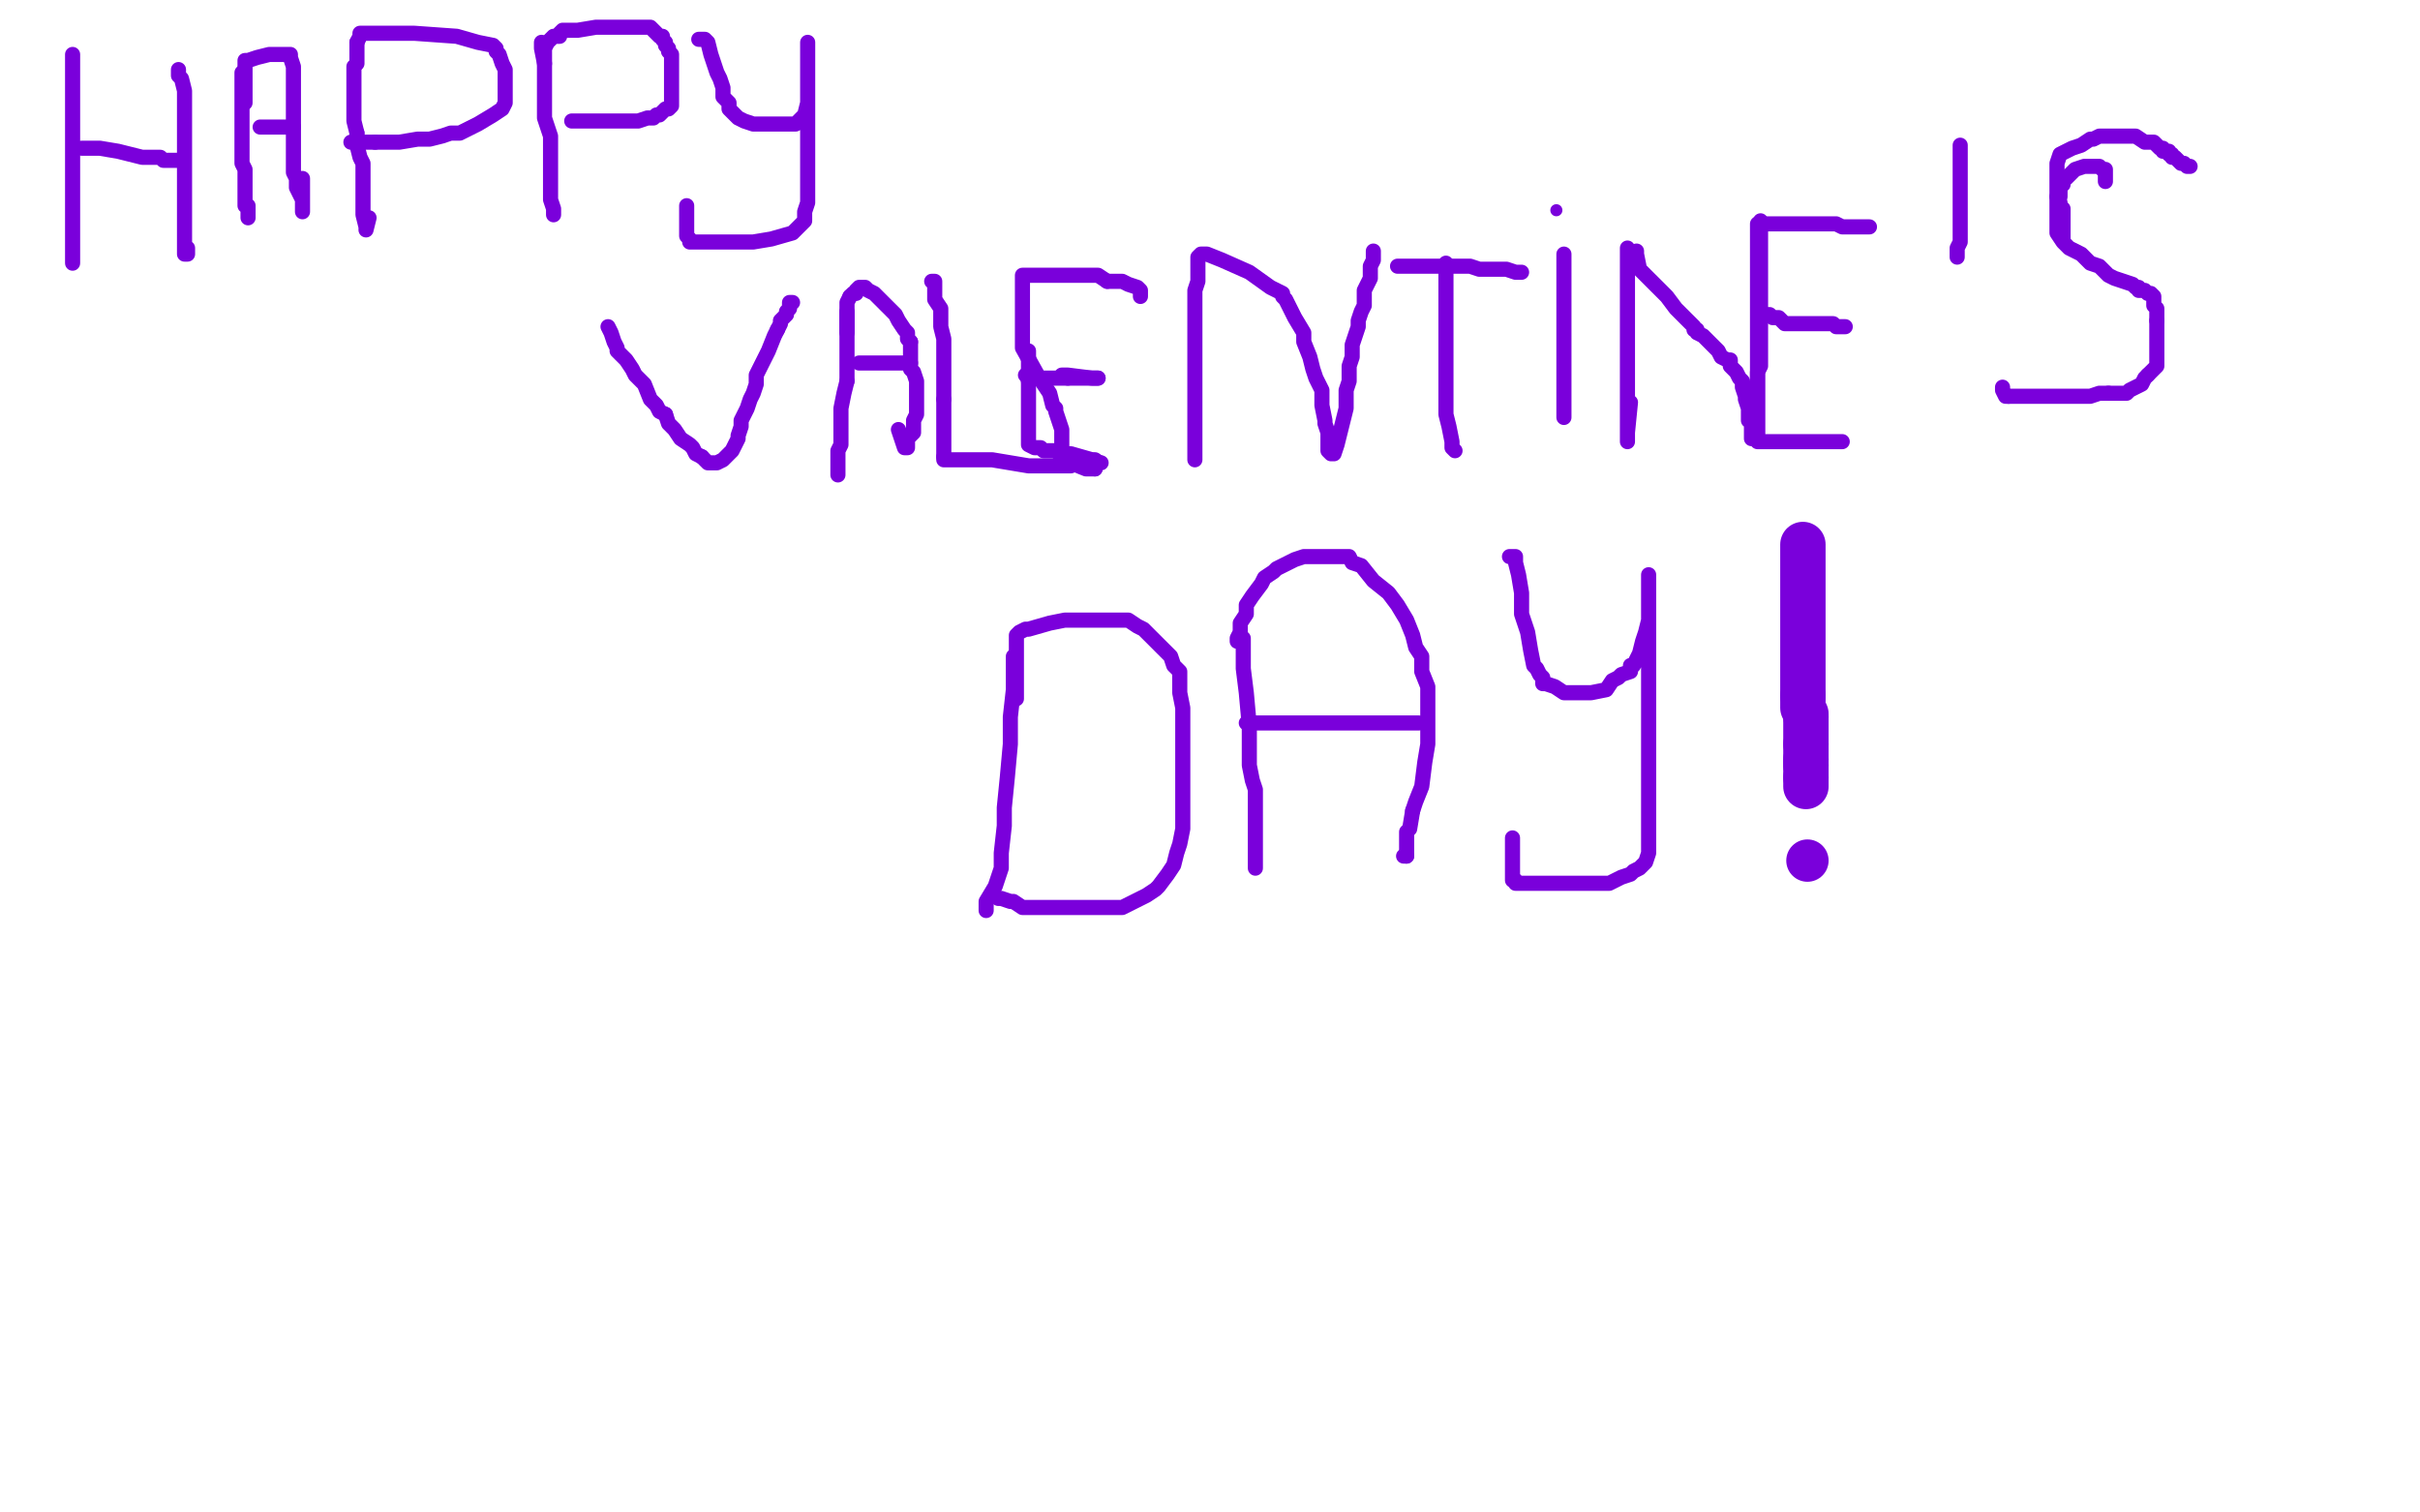 <?xml version="1.0" standalone="no"?>
<!DOCTYPE svg PUBLIC "-//W3C//DTD SVG 1.1//EN"
"http://www.w3.org/Graphics/SVG/1.1/DTD/svg11.dtd">

<svg width="800" height="500" version="1.1" xmlns="http://www.w3.org/2000/svg" xmlns:xlink="http://www.w3.org/1999/xlink" style="stroke-antialiasing: false"><desc>This SVG has been created on https://colorillo.com/</desc><rect x='0' y='0' width='800' height='500' style='fill: rgb(255,255,255); stroke-width:0' /><polyline points="24,18 24,20 24,20 24,22 24,22 24,26 24,26 24,27 24,27 24,29 24,29 24,31 24,31 24,36 24,36 24,38 24,40 24,42 24,46 24,50 24,53 24,56 24,59 24,62 24,65 24,68 24,69 24,70 24,72 24,75 24,77 24,78 24,79 24,82 24,83 24,84 24,86 24,87" style="fill: none; stroke: #7a00db; stroke-width: 5; stroke-linejoin: round; stroke-linecap: round; stroke-antialiasing: false; stroke-antialias: 0; opacity: 1.0"/>
<polyline points="27,49 29,49 29,49 33,49 33,49 39,50 39,50 47,52 47,52 50,52 50,52 51,52 51,52 53,52 54,53 56,53 60,53" style="fill: none; stroke: #7a00db; stroke-width: 5; stroke-linejoin: round; stroke-linecap: round; stroke-antialiasing: false; stroke-antialias: 0; opacity: 1.0"/>
<polyline points="59,23 59,24 59,24 59,25 59,25 60,26 60,26 61,30 61,30 61,34 61,34 61,38 61,38 61,40 61,40 61,44 61,47 61,50 61,52 61,53 61,54 61,56 61,59 61,61 61,63 61,65 61,66 61,67 61,68 61,70 61,71 61,73 61,74 61,76 61,77 61,80 61,81 61,82 61,84 62,84 62,82" style="fill: none; stroke: #7a00db; stroke-width: 5; stroke-linejoin: round; stroke-linecap: round; stroke-antialiasing: false; stroke-antialias: 0; opacity: 1.0"/>
<polyline points="80,24 80,25 80,25 80,26 80,26 80,28 80,28 80,30 80,30 80,33 80,33 80,36 80,36 80,38 80,38 80,40 80,41 80,42 80,44 80,45 80,47 80,48 80,50 80,51 80,54 81,56 81,58 81,59 81,61 81,62 81,65 81,66 81,67 81,68 82,68 82,69 82,71 82,72" style="fill: none; stroke: #7a00db; stroke-width: 5; stroke-linejoin: round; stroke-linecap: round; stroke-antialiasing: false; stroke-antialias: 0; opacity: 1.0"/>
<polyline points="81,34 81,33 81,33 81,32 81,32 81,28 81,28 81,26 81,26 81,25 81,25 81,24 81,24 81,23 81,23 81,22 81,21 81,20 82,20 85,19 89,18 91,18 92,18 93,18 95,18 96,18 96,19 97,22 97,25 97,27 97,29 97,31 97,33 97,36 97,38 97,39 97,40 97,41 97,42 97,44 97,46 97,49 97,51 97,52 97,53 97,54 97,57 98,59 98,60 98,62 99,64 100,66 100,67 100,68 100,69 100,70 100,67 100,59" style="fill: none; stroke: #7a00db; stroke-width: 5; stroke-linejoin: round; stroke-linecap: round; stroke-antialiasing: false; stroke-antialias: 0; opacity: 1.0"/>
<polyline points="86,42 87,42 87,42 88,42 88,42 89,42 90,42 93,42 94,42 95,42 96,42 97,42" style="fill: none; stroke: #7a00db; stroke-width: 5; stroke-linejoin: round; stroke-linecap: round; stroke-antialiasing: false; stroke-antialias: 0; opacity: 1.0"/>
<polyline points="118,44 118,48 119,52 120,54 120,56 120,60 120,64 120,68 120,71 121,75 121,76 122,72" style="fill: none; stroke: #7a00db; stroke-width: 5; stroke-linejoin: round; stroke-linecap: round; stroke-antialiasing: false; stroke-antialias: 0; opacity: 1.0"/>
<polyline points="117,22 117,23 117,23 117,25 117,25 117,30 117,30 117,33 117,33 117,37 117,37 117,40 117,40 118,44 118,44" style="fill: none; stroke: #7a00db; stroke-width: 5; stroke-linejoin: round; stroke-linecap: round; stroke-antialiasing: false; stroke-antialias: 0; opacity: 1.0"/>
<polyline points="118,14 119,12 119,11 120,11 121,11 122,11 127,11 132,11 137,11 151,12 158,14 163,15 164,16 164,17 165,18 166,21 167,23 167,25 167,28 167,32 167,34 166,36 163,38 158,41 154,43 152,44 149,44 146,45 142,46 138,46 132,47 127,47 124,47" style="fill: none; stroke: #7a00db; stroke-width: 5; stroke-linejoin: round; stroke-linecap: round; stroke-antialiasing: false; stroke-antialias: 0; opacity: 1.0"/>
<polyline points="118,21 118,20 118,20 118,19 118,19 118,18 118,18 118,17 118,17 118,15 118,15 118,14 118,14" style="fill: none; stroke: #7a00db; stroke-width: 5; stroke-linejoin: round; stroke-linecap: round; stroke-antialiasing: false; stroke-antialias: 0; opacity: 1.0"/>
<polyline points="124,47 122,47 119,47 117,47 116,47" style="fill: none; stroke: #7a00db; stroke-width: 5; stroke-linejoin: round; stroke-linecap: round; stroke-antialiasing: false; stroke-antialias: 0; opacity: 1.0"/>
<polyline points="179,14 179,15 179,15 179,16 179,16 180,21 180,21 180,27 180,27 180,33 180,33 180,37 180,37 180,39 180,39 181,42 182,45 182,49 182,52 182,55 182,56 182,57 182,61 182,62 182,64 182,65 182,66 183,69 183,71" style="fill: none; stroke: #7a00db; stroke-width: 5; stroke-linejoin: round; stroke-linecap: round; stroke-antialiasing: false; stroke-antialias: 0; opacity: 1.0"/>
<polyline points="180,21 180,20 180,20 180,19 180,19 180,18 180,17 180,16 181,14 182,13 183,12 184,12 185,12 185,11 186,10 191,10 197,9 205,9 210,9 212,9 213,9 215,9 216,10 217,11 218,12 219,12 219,13 220,14 220,15 221,16 221,17 222,18 222,20 222,22 222,25 222,27 222,29 222,31 222,33 222,35 221,36 220,36 218,38 217,38 216,39 214,39 211,40 209,40 206,40 204,40 201,40 198,40 196,40 192,40 191,40 190,40 189,40" style="fill: none; stroke: #7a00db; stroke-width: 5; stroke-linejoin: round; stroke-linecap: round; stroke-antialiasing: false; stroke-antialias: 0; opacity: 1.0"/>
<polyline points="231,13 232,13 232,13 233,13 233,13 234,14 234,14 235,18 235,18 237,24 237,24 238,26 238,26 239,29 239,30 239,32 241,34 241,36 242,37 243,38 244,39 246,40 249,41 254,41 258,41 260,41 261,41 263,41 264,40 265,39 266,38 267,34 267,33 267,31 267,28 267,26 267,25 267,24 267,23 267,22 267,21 267,20 267,19 267,17 267,16 267,15 267,14 267,16 267,18 267,22 267,25 267,29 267,31 267,34 267,36 267,39 267,41 267,44 267,47 267,51 267,54 267,56 267,58 267,62 267,65 267,67 266,70 266,71 266,72 266,73 265,74 262,77 255,79 249,80 244,80 239,80 233,80 230,80 229,80 228,80 228,79 227,78 227,76 227,74 227,72 227,69 227,68" style="fill: none; stroke: #7a00db; stroke-width: 5; stroke-linejoin: round; stroke-linecap: round; stroke-antialiasing: false; stroke-antialias: 0; opacity: 1.0"/>
<polyline points="201,108 202,110 202,110 203,113 203,113 204,115 204,115 204,116 204,116 205,117 205,117 207,119 207,119 209,122 210,124 213,127 215,132 217,134 218,136 220,137" style="fill: none; stroke: #7a00db; stroke-width: 5; stroke-linejoin: round; stroke-linecap: round; stroke-antialiasing: false; stroke-antialias: 0; opacity: 1.0"/>
<polyline points="232,151 234,153 235,153 237,153 239,152 240,151 241,150 242,149 244,145 244,144 245,141 245,139 246,137 247,135 248,132 249,130 250,127 250,124 251,122 254,116 256,111 257,109" style="fill: none; stroke: #7a00db; stroke-width: 5; stroke-linejoin: round; stroke-linecap: round; stroke-antialiasing: false; stroke-antialias: 0; opacity: 1.0"/>
<polyline points="220,137 221,140 223,142 225,145 228,147 229,148 230,150 232,151" style="fill: none; stroke: #7a00db; stroke-width: 5; stroke-linejoin: round; stroke-linecap: round; stroke-antialiasing: false; stroke-antialias: 0; opacity: 1.0"/>
<polyline points="257,109 258,107 258,106 260,104 260,103 261,102 261,101 261,100 262,100" style="fill: none; stroke: #7a00db; stroke-width: 5; stroke-linejoin: round; stroke-linecap: round; stroke-antialiasing: false; stroke-antialias: 0; opacity: 1.0"/>
<polyline points="280,126 279,130 278,135 278,140 278,143 278,147 277,149 277,152 277,154 277,155 277,157 277,156 277,151" style="fill: none; stroke: #7a00db; stroke-width: 5; stroke-linejoin: round; stroke-linecap: round; stroke-antialiasing: false; stroke-antialias: 0; opacity: 1.0"/>
<polyline points="280,103 280,104 280,104 280,105 280,105 280,108 280,108 280,111 280,111 280,116 280,116 280,121 280,121 280,126 280,126" style="fill: none; stroke: #7a00db; stroke-width: 5; stroke-linejoin: round; stroke-linecap: round; stroke-antialiasing: false; stroke-antialias: 0; opacity: 1.0"/>
<polyline points="281,98 282,97 283,97 283,96 284,95 286,95 287,96 289,97 290,98 291,99 292,100 293,101 295,103 296,104 297,106 299,109 300,110 300,112 301,113" style="fill: none; stroke: #7a00db; stroke-width: 5; stroke-linejoin: round; stroke-linecap: round; stroke-antialiasing: false; stroke-antialias: 0; opacity: 1.0"/>
<polyline points="280,110 280,109 280,109 280,107 280,107 280,106 280,106 280,104 280,104 280,100 280,100 281,98 281,98" style="fill: none; stroke: #7a00db; stroke-width: 5; stroke-linejoin: round; stroke-linecap: round; stroke-antialiasing: false; stroke-antialias: 0; opacity: 1.0"/>
<polyline points="301,113 301,116 301,118 301,119 301,122 302,123 303,126 303,128 303,130 303,134 303,137 302,139 302,141 302,142 302,143 301,144 300,145 300,147 300,148 299,148 298,145 297,142" style="fill: none; stroke: #7a00db; stroke-width: 5; stroke-linejoin: round; stroke-linecap: round; stroke-antialiasing: false; stroke-antialias: 0; opacity: 1.0"/>
<polyline points="284,120 285,120 285,120 286,120 286,120 288,120 288,120 289,120 289,120 291,120 291,120 292,120 293,120 294,120 295,120 298,120 301,120" style="fill: none; stroke: #7a00db; stroke-width: 5; stroke-linejoin: round; stroke-linecap: round; stroke-antialiasing: false; stroke-antialias: 0; opacity: 1.0"/>
<polyline points="308,93 309,93 309,93 309,96 309,96 309,99 309,99 311,102 311,102 311,105 311,105 311,108 311,108 312,112 312,115 312,119 312,124 312,128 312,132" style="fill: none; stroke: #7a00db; stroke-width: 5; stroke-linejoin: round; stroke-linecap: round; stroke-antialiasing: false; stroke-antialias: 0; opacity: 1.0"/>
<polyline points="312,151 312,152 313,152 317,152 328,152 340,154 350,154 354,154 354,153" style="fill: none; stroke: #7a00db; stroke-width: 5; stroke-linejoin: round; stroke-linecap: round; stroke-antialiasing: false; stroke-antialias: 0; opacity: 1.0"/>
<polyline points="312,132 312,136 312,138 312,140 312,142 312,147 312,149 312,151" style="fill: none; stroke: #7a00db; stroke-width: 5; stroke-linejoin: round; stroke-linecap: round; stroke-antialiasing: false; stroke-antialias: 0; opacity: 1.0"/>
<polyline points="366,93 363,91 359,91 354,91 351,91 348,91 345,91 341,91 340,91 339,91 338,91 338,93 338,96 338,102 338,105 338,110 338,115 343,124 347,130 348,134 349,135 349,136 350,139 351,142 351,147 351,148 351,149 351,150 351,151" style="fill: none; stroke: #7a00db; stroke-width: 5; stroke-linejoin: round; stroke-linecap: round; stroke-antialiasing: false; stroke-antialias: 0; opacity: 1.0"/>
<polyline points="377,98 377,97 377,97 377,96 377,96 376,95 376,95 373,94 373,94 371,93 371,93 369,93 369,93 366,93 366,93" style="fill: none; stroke: #7a00db; stroke-width: 5; stroke-linejoin: round; stroke-linecap: round; stroke-antialiasing: false; stroke-antialias: 0; opacity: 1.0"/>
<polyline points="351,151 351,152" style="fill: none; stroke: #7a00db; stroke-width: 5; stroke-linejoin: round; stroke-linecap: round; stroke-antialiasing: false; stroke-antialias: 0; opacity: 1.0"/>
<polyline points="362,155 362,154 362,152" style="fill: none; stroke: #7a00db; stroke-width: 5; stroke-linejoin: round; stroke-linecap: round; stroke-antialiasing: false; stroke-antialias: 0; opacity: 1.0"/>
<polyline points="351,152 351,153 354,153 359,155 362,155" style="fill: none; stroke: #7a00db; stroke-width: 5; stroke-linejoin: round; stroke-linecap: round; stroke-antialiasing: false; stroke-antialias: 0; opacity: 1.0"/>
<polyline points="363,125 362,125 358,125 357,125 356,125 355,125 353,125" style="fill: none; stroke: #7a00db; stroke-width: 5; stroke-linejoin: round; stroke-linecap: round; stroke-antialiasing: false; stroke-antialias: 0; opacity: 1.0"/>
<polyline points="351,124 352,124 352,124 353,124 353,124 361,125 361,125 363,125 363,125" style="fill: none; stroke: #7a00db; stroke-width: 5; stroke-linejoin: round; stroke-linecap: round; stroke-antialiasing: false; stroke-antialias: 0; opacity: 1.0"/>
<polyline points="353,125 350,125 345,125 343,125 342,125 340,125 339,124 340,124" style="fill: none; stroke: #7a00db; stroke-width: 5; stroke-linejoin: round; stroke-linecap: round; stroke-antialiasing: false; stroke-antialias: 0; opacity: 1.0"/>
<polyline points="340,116 340,117 340,117 340,119 340,119 340,120 340,120 340,122 340,122 340,124 340,124 340,125 340,125 340,126 340,126" style="fill: none; stroke: #7a00db; stroke-width: 5; stroke-linejoin: round; stroke-linecap: round; stroke-antialiasing: false; stroke-antialias: 0; opacity: 1.0"/>
<circle cx="340.5" cy="124.5" r="2" style="fill: #7a00db; stroke-antialiasing: false; stroke-antialias: 0; opacity: 1.0"/>
<polyline points="340,126 340,129 340,131 340,133 340,134 340,135 340,137 340,138 340,139 340,140 340,141 340,142 340,143 340,144 340,145 340,146 340,147 342,148 343,148 344,148 345,149 347,149 348,149 350,149 350,150 354,150 361,152 364,153 363,153" style="fill: none; stroke: #7a00db; stroke-width: 5; stroke-linejoin: round; stroke-linecap: round; stroke-antialiasing: false; stroke-antialias: 0; opacity: 1.0"/>
<polyline points="395,152 395,151 395,151 395,149 395,149 395,142 395,142 395,135 395,135 395,128 395,128 395,120 395,120 395,118 395,118 395,116 395,115 395,113 395,112 395,111 395,108 395,107 395,106 395,104 395,101 395,96 396,93 396,89 396,87 396,85 397,84 399,84 404,86 413,90 420,95 424,97 424,98 425,99 426,101 428,105 431,110 431,113 433,118 434,122 435,125 436,127 437,129 437,130 437,131 437,133 437,134 438,139 438,140 439,143 439,146 439,149 440,150 441,150 442,147 443,143 444,139 445,135 445,130 445,129 446,126 446,123 446,121 447,118 447,114 448,111 449,108 449,106 450,103 451,101 451,98 451,96 452,94 453,92 453,90 453,88 454,86 454,85 454,84 454,83" style="fill: none; stroke: #7a00db; stroke-width: 5; stroke-linejoin: round; stroke-linecap: round; stroke-antialiasing: false; stroke-antialias: 0; opacity: 1.0"/>
<polyline points="478,87 478,89 478,89 478,93 478,93 478,99 478,99 478,105 478,105 478,113 478,113 478,119 478,119 478,124 478,124 478,130 478,135 478,137 479,141 480,146 480,148 481,149" style="fill: none; stroke: #7a00db; stroke-width: 5; stroke-linejoin: round; stroke-linecap: round; stroke-antialiasing: false; stroke-antialias: 0; opacity: 1.0"/>
<polyline points="462,88 464,88 464,88 466,88 466,88 475,88 475,88 480,88 480,88 483,88 483,88 485,88 485,88 486,88 489,89 495,89 498,89 501,90 502,90 503,90" style="fill: none; stroke: #7a00db; stroke-width: 5; stroke-linejoin: round; stroke-linecap: round; stroke-antialiasing: false; stroke-antialias: 0; opacity: 1.0"/>
<polyline points="517,84 517,85 517,85 517,86 517,86 517,91 517,91 517,95 517,95 517,100 517,100 517,104 517,104 517,109 517,109 517,113 517,117 517,122 517,126 517,131 517,135 517,137 517,138 517,133" style="fill: none; stroke: #7a00db; stroke-width: 5; stroke-linejoin: round; stroke-linecap: round; stroke-antialiasing: false; stroke-antialias: 0; opacity: 1.0"/>
<circle cx="514.5" cy="69.5" r="2" style="fill: #7a00db; stroke-antialiasing: false; stroke-antialias: 0; opacity: 1.0"/>
<polyline points="538,82 538,83 538,83 538,86 538,86 538,90 538,90 538,95 538,95 538,99 538,99 538,105 538,105 538,111 538,117 538,122 538,124 538,126 538,130 538,132 538,136 538,141 538,142 538,144 538,146 538,143 539,133" style="fill: none; stroke: #7a00db; stroke-width: 5; stroke-linejoin: round; stroke-linecap: round; stroke-antialiasing: false; stroke-antialias: 0; opacity: 1.0"/>
<polyline points="541,83 541,84 541,84 542,89 542,89 546,93 546,93 551,98 551,98 554,102 554,102 557,105 557,105 559,107 560,108 560,109 561,109 561,110 563,111 565,113 566,114 567,115 568,116 569,118 571,119 572,119 572,120 572,121 573,122 574,123 575,125 576,126 576,127 576,128 577,131 577,132 578,135 578,136 578,138 578,139 579,139 579,140 579,141 579,142 579,143 579,144 579,145 580,145 581,144 581,140 581,138 581,137 581,134 581,132 581,129 581,126 581,123 582,121 582,120 582,118 582,116 582,113 582,111 582,109 582,106 582,105 582,103 582,100 582,98 582,97 582,94 582,92 582,90 582,87 582,86 582,85 582,83 582,81 582,79 582,77 582,76 582,75 582,74 582,73" style="fill: none; stroke: #7a00db; stroke-width: 5; stroke-linejoin: round; stroke-linecap: round; stroke-antialiasing: false; stroke-antialias: 0; opacity: 1.0"/>
<polyline points="618,75 617,75 617,75 616,75 616,75 615,75 615,75 614,75 612,75 609,75 607,74 606,74 605,74 604,74 603,74 601,74 600,74 598,74 596,74 595,74 592,74 589,74 584,74 582,74 581,74 581,75 581,76 581,78 581,80 581,81 581,82 581,84 581,86 581,87 581,88 581,89 581,91 581,93 581,95 581,96 581,97 581,98 581,99 581,101 581,102 581,103 581,104 581,105 581,107 581,109 581,110 581,112 581,115 581,116 581,118 581,121 581,124 581,128 581,130 581,134 581,137 581,139 581,142 581,143 581,145 581,146 582,146 583,146 584,146 585,146 587,146 588,146 590,146 591,146 592,146 593,146 595,146 596,146 597,146 598,146 599,146 600,146 602,146 603,146 604,146 605,146 606,146 608,146 609,146" style="fill: none; stroke: #7a00db; stroke-width: 5; stroke-linejoin: round; stroke-linecap: round; stroke-antialiasing: false; stroke-antialias: 0; opacity: 1.0"/>
<polyline points="584,104 585,104 585,104 586,105 586,105 587,105 587,105 588,105 588,105 590,107 590,107 595,107 595,107 600,107 601,107 602,107 606,107 607,108 608,108 609,108 610,108" style="fill: none; stroke: #7a00db; stroke-width: 5; stroke-linejoin: round; stroke-linecap: round; stroke-antialiasing: false; stroke-antialias: 0; opacity: 1.0"/>
<polyline points="648,48 648,49 648,49 648,52 648,52 648,53 648,53 648,57 648,57 648,59 648,59 648,63 648,63 648,65 648,66 648,67 648,68 648,69 648,70 648,72 648,73 648,74 648,75 648,76 648,78 648,80 647,82 647,84 647,85" style="fill: none; stroke: #7a00db; stroke-width: 5; stroke-linejoin: round; stroke-linecap: round; stroke-antialiasing: false; stroke-antialias: 0; opacity: 1.0"/>
<polyline points="696,60 696,59 696,59 696,58 696,58 696,57 696,57 696,56 696,56 695,56 695,56 694,55 694,55 693,55 689,55 686,56 685,57 684,58 683,59 682,59 682,60 682,61 681,61 681,62 681,63 681,64 681,65 680,65 680,67 680,68 680,69 680,70 680,71 680,72 680,74 680,77 682,80 684,82 688,84 689,85 691,87 694,88 697,91 699,92 702,93 705,94 706,95 707,95 707,96 709,96 710,97 711,97 712,98 712,99 712,100 712,101 713,102 713,104 713,106" style="fill: none; stroke: #7a00db; stroke-width: 5; stroke-linejoin: round; stroke-linecap: round; stroke-antialiasing: false; stroke-antialias: 0; opacity: 1.0"/>
<polyline points="710,124 709,125 708,127 706,128 704,129 703,130 700,130 697,130" style="fill: none; stroke: #7a00db; stroke-width: 5; stroke-linejoin: round; stroke-linecap: round; stroke-antialiasing: false; stroke-antialias: 0; opacity: 1.0"/>
<polyline points="713,106 713,107 713,110 713,112 713,113 713,115 713,117 713,118 713,121 712,122 711,123 710,124" style="fill: none; stroke: #7a00db; stroke-width: 5; stroke-linejoin: round; stroke-linecap: round; stroke-antialiasing: false; stroke-antialias: 0; opacity: 1.0"/>
<polyline points="697,130 694,130 691,131 688,131 687,131 685,131 682,131 678,131 673,131 669,131 665,131 664,131" style="fill: none; stroke: #7a00db; stroke-width: 5; stroke-linejoin: round; stroke-linecap: round; stroke-antialiasing: false; stroke-antialias: 0; opacity: 1.0"/>
<polyline points="664,131 663,131 662,129 662,128" style="fill: none; stroke: #7a00db; stroke-width: 5; stroke-linejoin: round; stroke-linecap: round; stroke-antialiasing: false; stroke-antialias: 0; opacity: 1.0"/>
<polyline points="682,79 682,78 682,78 682,77 682,77 682,76 682,76 682,75 682,75 682,74 682,74 682,73 682,73 682,72 682,72 682,71 682,69 681,68 681,67 680,65 680,64 680,63 680,62 680,61 680,60 680,59 680,58 680,57 680,55 680,54 681,51 685,49 688,48 691,46 692,46 694,45 696,45 698,45 700,45 701,45 703,45 704,45 706,45 709,47 711,47 712,47 713,48 714,49 715,49 715,50 717,50 717,51 718,51 718,52 719,52 720,53 721,54 722,54 723,55 724,55" style="fill: none; stroke: #7a00db; stroke-width: 5; stroke-linejoin: round; stroke-linecap: round; stroke-antialiasing: false; stroke-antialias: 0; opacity: 1.0"/>
<polyline points="335,217 335,218 335,218 335,220 335,220 335,228 335,228 334,237 334,237 334,246 334,246 333,257 333,257 332,267 332,267 332,273 331,282 331,287 329,293 326,298 326,301" style="fill: none; stroke: #7a00db; stroke-width: 5; stroke-linejoin: round; stroke-linecap: round; stroke-antialiasing: false; stroke-antialias: 0; opacity: 1.0"/>
<polyline points="336,231 336,230 336,230 336,228 336,228 336,224 336,224 336,222 336,222 336,220 336,220 336,218 336,218 336,216 336,215 336,214 336,212 336,211 336,210 337,209 339,208 340,208 347,206 352,205 356,205 362,205 367,205 371,205 373,205 376,207 378,208 380,210 382,212 384,214 386,216 387,217 388,220 390,222 390,226 390,229 391,234 391,238 391,241 391,244 391,248 391,252 391,257 391,260 391,262 391,266 391,269 391,272 391,274 390,279 389,282 388,286 386,289 383,293 382,294 379,296 377,297 375,298 371,300 368,300 365,300 363,300 360,300 356,300 351,300 348,300 347,300 344,300 341,300 340,300 339,300 338,300 335,298 334,298 331,297 330,297" style="fill: none; stroke: #7a00db; stroke-width: 5; stroke-linejoin: round; stroke-linecap: round; stroke-antialiasing: false; stroke-antialias: 0; opacity: 1.0"/>
<polyline points="410,211 411,211 411,211 411,214 411,214 411,221 411,221 412,229 412,229 413,240 413,240 413,247 413,247 413,253 413,253 414,258 415,261 415,264 415,267 415,271 415,275 415,276 415,278 415,279 415,281 415,282 415,284 415,286 415,287" style="fill: none; stroke: #7a00db; stroke-width: 5; stroke-linejoin: round; stroke-linecap: round; stroke-antialiasing: false; stroke-antialias: 0; opacity: 1.0"/>
<polyline points="409,212 409,211 409,211 410,209 410,209 410,206 410,206 412,203 412,203 412,200 412,200 414,197 414,197 417,193 418,191 421,189 422,188 424,187 426,186 428,185 431,184 433,184 437,184 439,184 441,184 444,184 446,184 447,186 450,187 454,192 459,196 462,200 465,205 467,210 468,214 470,217 470,220 470,222 472,227 472,232 472,236 472,241 472,246 471,252 470,260 468,265 467,268" style="fill: none; stroke: #7a00db; stroke-width: 5; stroke-linejoin: round; stroke-linecap: round; stroke-antialiasing: false; stroke-antialias: 0; opacity: 1.0"/>
<polyline points="467,268 466,274 465,275 465,278 465,279 465,281 465,282 465,283" style="fill: none; stroke: #7a00db; stroke-width: 5; stroke-linejoin: round; stroke-linecap: round; stroke-antialiasing: false; stroke-antialias: 0; opacity: 1.0"/>
<polyline points="465,283 464,283" style="fill: none; stroke: #7a00db; stroke-width: 5; stroke-linejoin: round; stroke-linecap: round; stroke-antialiasing: false; stroke-antialias: 0; opacity: 1.0"/>
<polyline points="412,239 413,239 413,239 415,239 415,239 420,239 420,239 428,239 428,239 431,239 431,239 435,239 435,239 437,239 438,239 439,239 442,239 444,239 445,239 446,239 449,239 451,239 452,239 453,239 459,239 462,239 464,239 465,239 466,239 467,239 469,239" style="fill: none; stroke: #7a00db; stroke-width: 5; stroke-linejoin: round; stroke-linecap: round; stroke-antialiasing: false; stroke-antialias: 0; opacity: 1.0"/>
<polyline points="499,184 500,184 500,184 501,184 501,184 501,186 501,186 502,190 502,190 503,196 503,196 503,203 503,203 505,209 505,209 506,215 507,220 508,221 509,223 510,224 510,226 511,226 514,227 517,229 520,229 526,229 531,228 533,225 535,224 536,223 539,222 539,220 540,220 542,216 543,212 544,209 545,205 545,201 545,197 545,194 545,192 545,191 545,190 545,191 545,193 545,196 545,207 545,213 545,221 545,229 545,237 545,244 545,249 545,252 545,253 545,254 545,256 545,258 545,261 545,265 545,270 545,275 545,279 545,282 544,285 542,287 540,288 539,289 536,290 532,292 527,292 525,292 522,292 520,292 516,292 512,292 507,292 504,292 502,292 501,292 501,291 500,291 500,289 500,286 500,282 500,279 500,278 500,277" style="fill: none; stroke: #7a00db; stroke-width: 5; stroke-linejoin: round; stroke-linecap: round; stroke-antialiasing: false; stroke-antialias: 0; opacity: 1.0"/>
<polyline points="596,180 596,181 596,181 596,183 596,183 596,185 596,185 596,187 596,187 596,188 596,188 596,189 596,189 596,190 596,190 596,192 596,193 596,196 596,197 596,198 596,199 596,200 596,202 596,204 596,206 596,208 596,209 596,211 596,212 596,214 596,216 596,217 596,218 596,219 596,221 596,223 596,225 596,226 596,228 596,229 596,230" style="fill: none; stroke: #7a00db; stroke-width: 15; stroke-linejoin: round; stroke-linecap: round; stroke-antialiasing: false; stroke-antialias: 0; opacity: 1.0"/>
<polyline points="597,253 597,254 597,255 597,256 597,257" style="fill: none; stroke: #7a00db; stroke-width: 15; stroke-linejoin: round; stroke-linecap: round; stroke-antialiasing: false; stroke-antialias: 0; opacity: 1.0"/>
<polyline points="596,230 596,231 596,232 596,233 596,234 597,236 597,237" style="fill: none; stroke: #7a00db; stroke-width: 15; stroke-linejoin: round; stroke-linecap: round; stroke-antialiasing: false; stroke-antialias: 0; opacity: 1.0"/>
<polyline points="597,251 597,252 597,253" style="fill: none; stroke: #7a00db; stroke-width: 15; stroke-linejoin: round; stroke-linecap: round; stroke-antialiasing: false; stroke-antialias: 0; opacity: 1.0"/>
<polyline points="597,246 597,247 597,248 597,249 597,250 597,251" style="fill: none; stroke: #7a00db; stroke-width: 15; stroke-linejoin: round; stroke-linecap: round; stroke-antialiasing: false; stroke-antialias: 0; opacity: 1.0"/>
<polyline points="597,257 597,258 597,259 597,260" style="fill: none; stroke: #7a00db; stroke-width: 15; stroke-linejoin: round; stroke-linecap: round; stroke-antialiasing: false; stroke-antialias: 0; opacity: 1.0"/>
<circle cx="597.5" cy="284.5" r="7" style="fill: #7a00db; stroke-antialiasing: false; stroke-antialias: 0; opacity: 1.0"/>
<polyline points="597,237 597,239 597,240 597,241 597,243 597,244 597,245 597,246" style="fill: none; stroke: #7a00db; stroke-width: 15; stroke-linejoin: round; stroke-linecap: round; stroke-antialiasing: false; stroke-antialias: 0; opacity: 1.0"/>
</svg>
